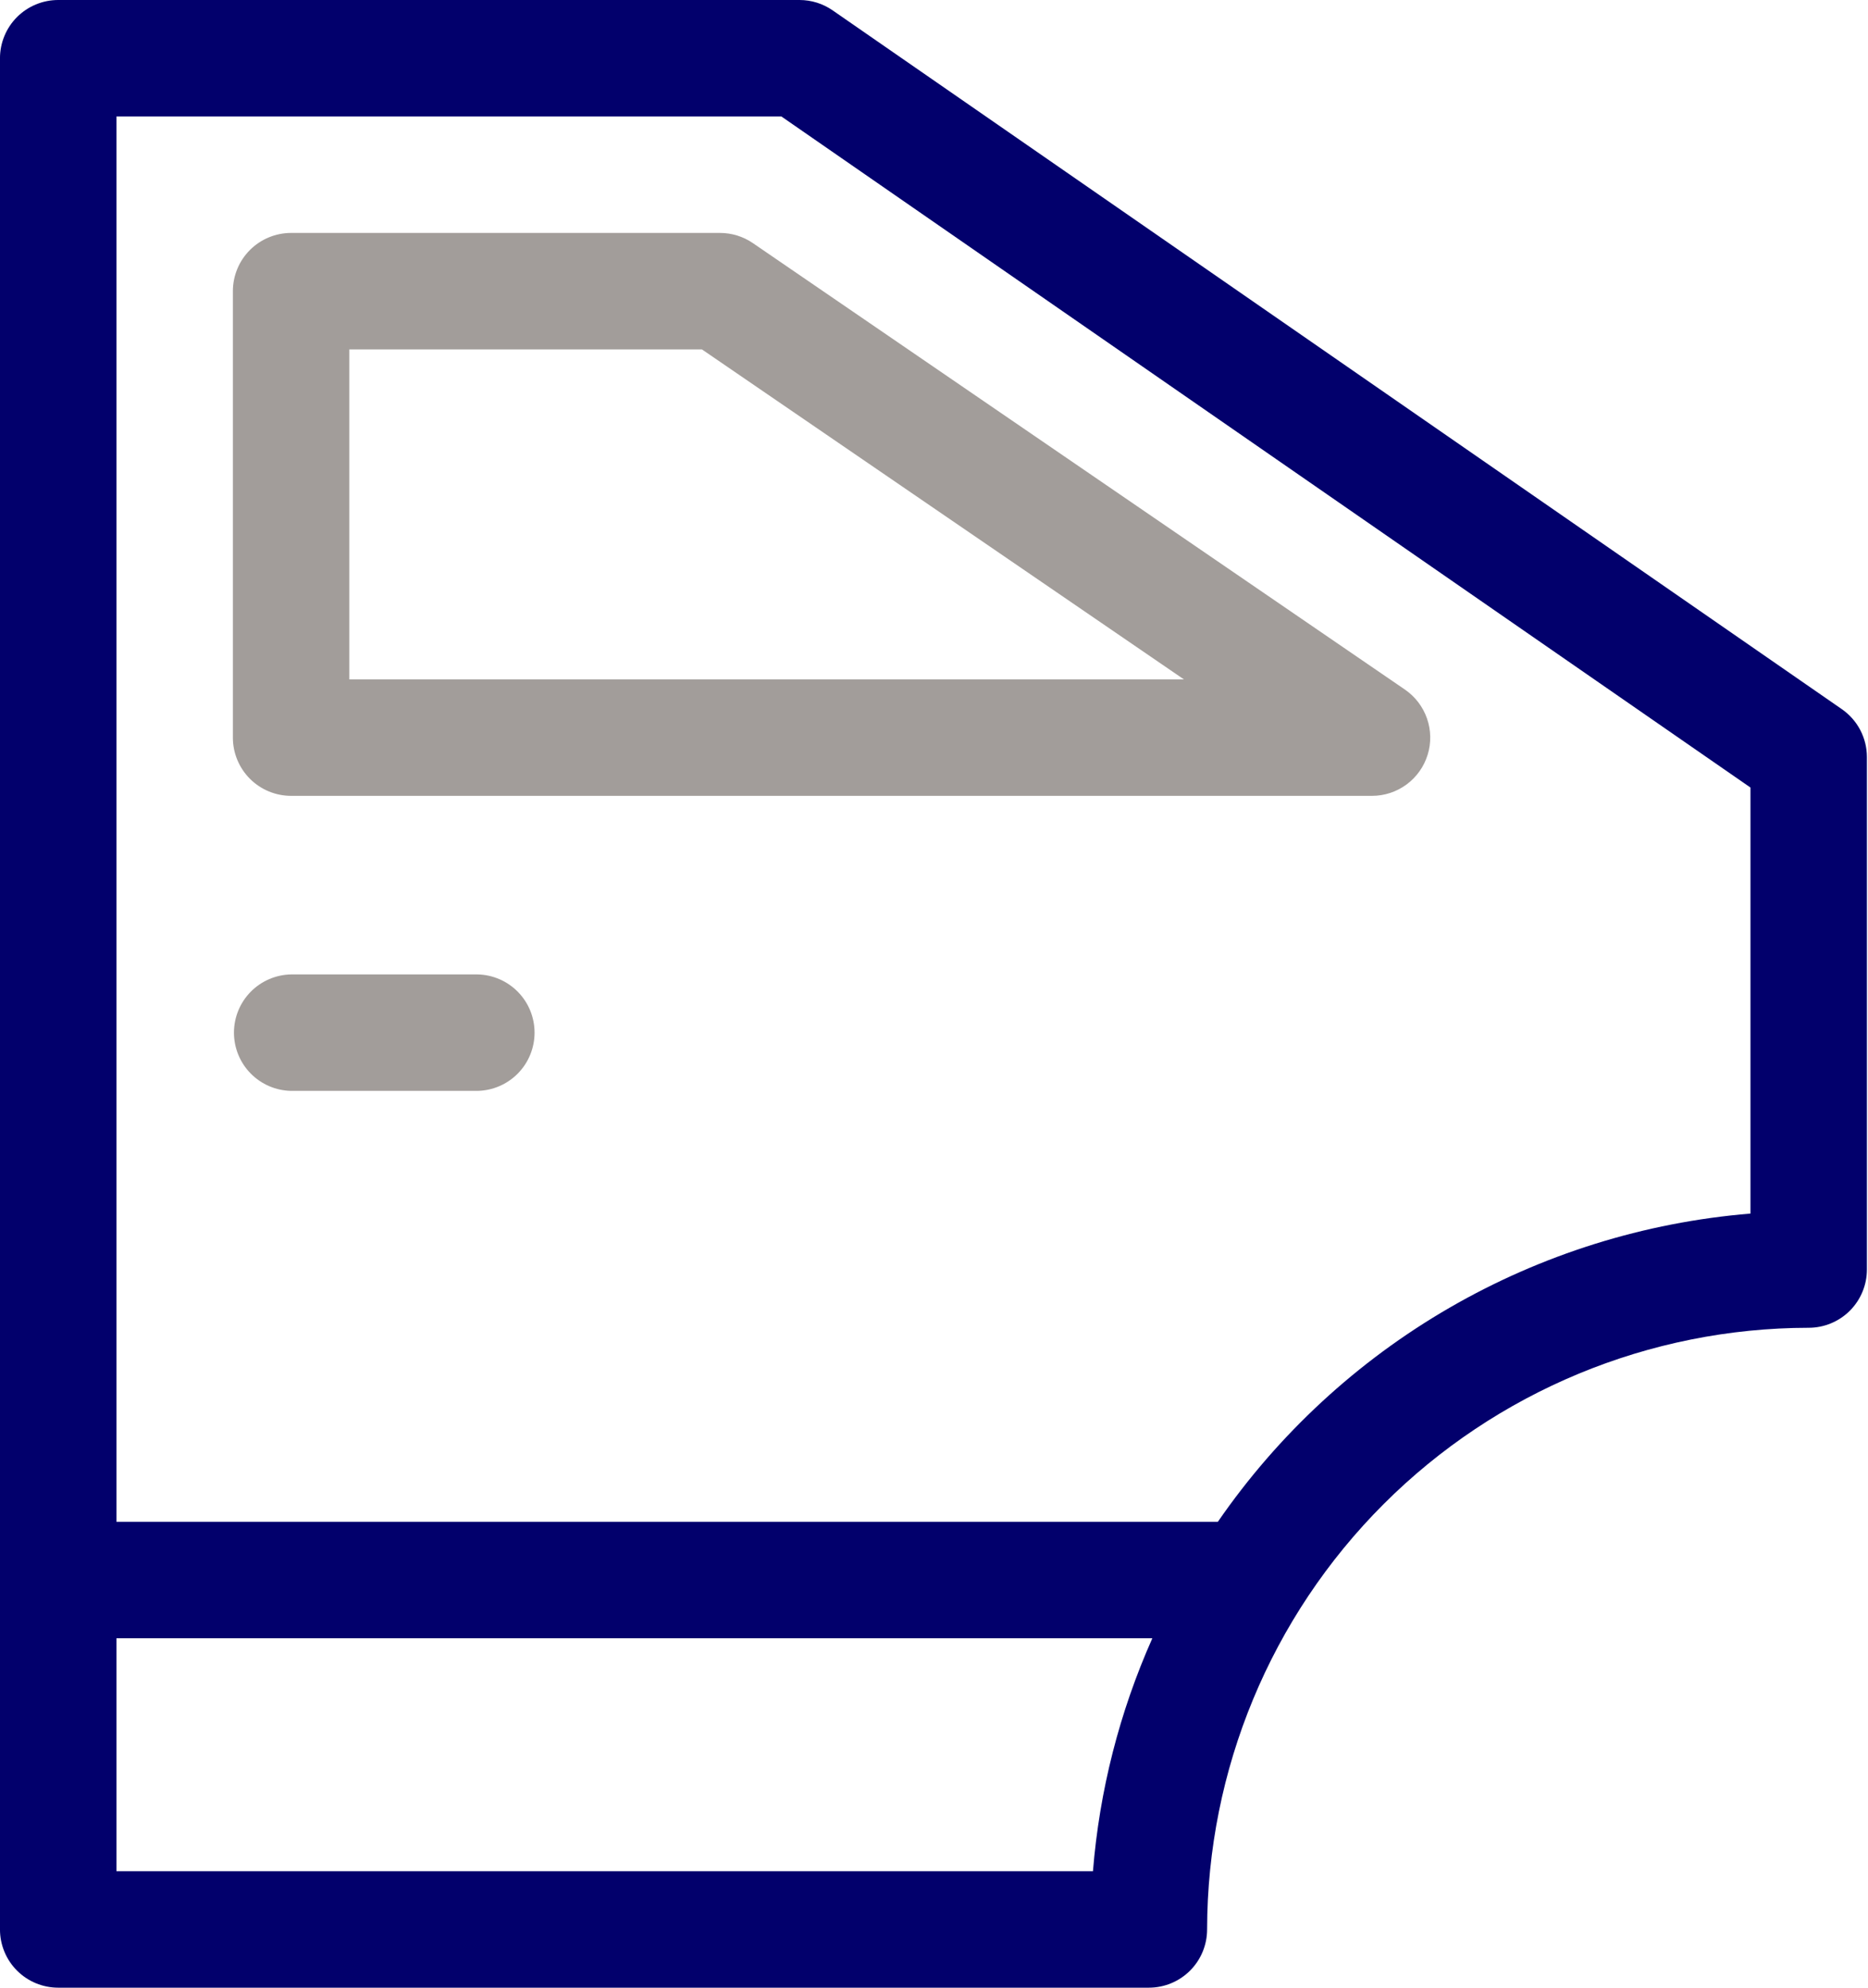<svg width="94" height="100" viewBox="0 0 94 100" fill="none" xmlns="http://www.w3.org/2000/svg">
    <style>
        #line , #shape{
            transform-box: fill-box;
            transform-origin: center ;
        }
        #line{
            animation: translateX 2s linear infinite reverse;
        }
        #shape{
            animation: translateY 2s linear infinite reverse;
        }
        @keyframes translateX {

            0%,
            100% {
                transform: translateX(2px);
            }

            50% {
                transform: translateX(-2px);
            }
        }

        @keyframes translateY {

            0%,
            100% {
                transform: translateY(2px);
            }

            50% {
                transform: translateY(-2px);
            }
        }
           
    </style>
    <g id="car-door 1" clip-path="url(#clip0)">
    <g id="car door">
    <path id="Path 47" d="M93.945 38.087C93.945 37.613 93.83 37.147 93.61 36.727C93.391 36.308 93.072 35.948 92.683 35.678L41.899 0.521C41.41 0.182 40.829 0.001 40.234 4.2666e-06H2.934C2.549 -0.001 2.167 0.075 1.811 0.222C1.455 0.369 1.132 0.584 0.859 0.856C0.586 1.129 0.37 1.452 0.223 1.808C0.075 2.163 -0.001 2.545 -0.001 2.93V97.07C-0.001 97.455 0.075 97.836 0.222 98.191C0.369 98.547 0.585 98.87 0.857 99.142C1.129 99.414 1.452 99.63 1.808 99.777C2.163 99.924 2.544 100 2.929 100H57.813C58.198 100 58.579 99.924 58.934 99.777C59.29 99.63 59.613 99.414 59.885 99.142C60.157 98.87 60.373 98.547 60.52 98.191C60.667 97.836 60.743 97.455 60.743 97.07C60.753 89.045 63.946 81.351 69.621 75.676C75.296 70.002 82.99 66.809 91.015 66.8C91.792 66.8 92.537 66.491 93.087 65.942C93.636 65.392 93.945 64.647 93.945 63.87V38.087ZM54.999 94.141H5.86V82.422H57.987C56.335 86.131 55.324 90.094 54.999 94.141V94.141ZM61.282 76.563H5.86V5.859H39.319L88.085 39.621V61.055C82.748 61.493 77.575 63.112 72.939 65.794C68.304 68.476 64.323 72.154 61.283 76.563H61.282Z" fill="#02006C"/>
    <path id="shape" d="M70.697 34.692L37.886 12.231C37.398 11.897 36.822 11.719 36.231 11.719H14.649C14.264 11.719 13.883 11.795 13.528 11.942C13.172 12.089 12.849 12.305 12.577 12.577C12.305 12.849 12.089 13.172 11.942 13.528C11.795 13.883 11.719 14.264 11.719 14.649V37.109C11.719 37.494 11.795 37.875 11.942 38.23C12.089 38.586 12.305 38.909 12.577 39.181C12.849 39.453 13.172 39.669 13.528 39.816C13.883 39.963 14.264 40.039 14.649 40.039H69.042C69.668 40.039 70.277 39.838 70.78 39.467C71.283 39.096 71.655 38.573 71.84 37.975C72.025 37.378 72.014 36.737 71.808 36.146C71.602 35.555 71.213 35.046 70.697 34.692V34.692ZM17.578 34.18V17.58H35.324L59.576 34.18H17.578Z" fill="#A29D9A"/>
    <path id="line" d="M24.024 49.023H14.649C13.881 49.037 13.15 49.352 12.612 49.9C12.074 50.448 11.773 51.185 11.773 51.953C11.773 52.72 12.074 53.457 12.612 54.005C13.15 54.553 13.881 54.868 14.649 54.882H24.024C24.792 54.868 25.523 54.553 26.061 54.005C26.599 53.457 26.9 52.72 26.9 51.953C26.9 51.185 26.599 50.448 26.061 49.9C25.523 49.352 24.792 49.037 24.024 49.023V49.023Z" fill="#A29D9A"/>
    </g>
    </g>
    <defs>
    <clipPath id="clip0">
    <rect width="93.945" height="100" fill="white"/>
    </clipPath>
    </defs>
</svg>
